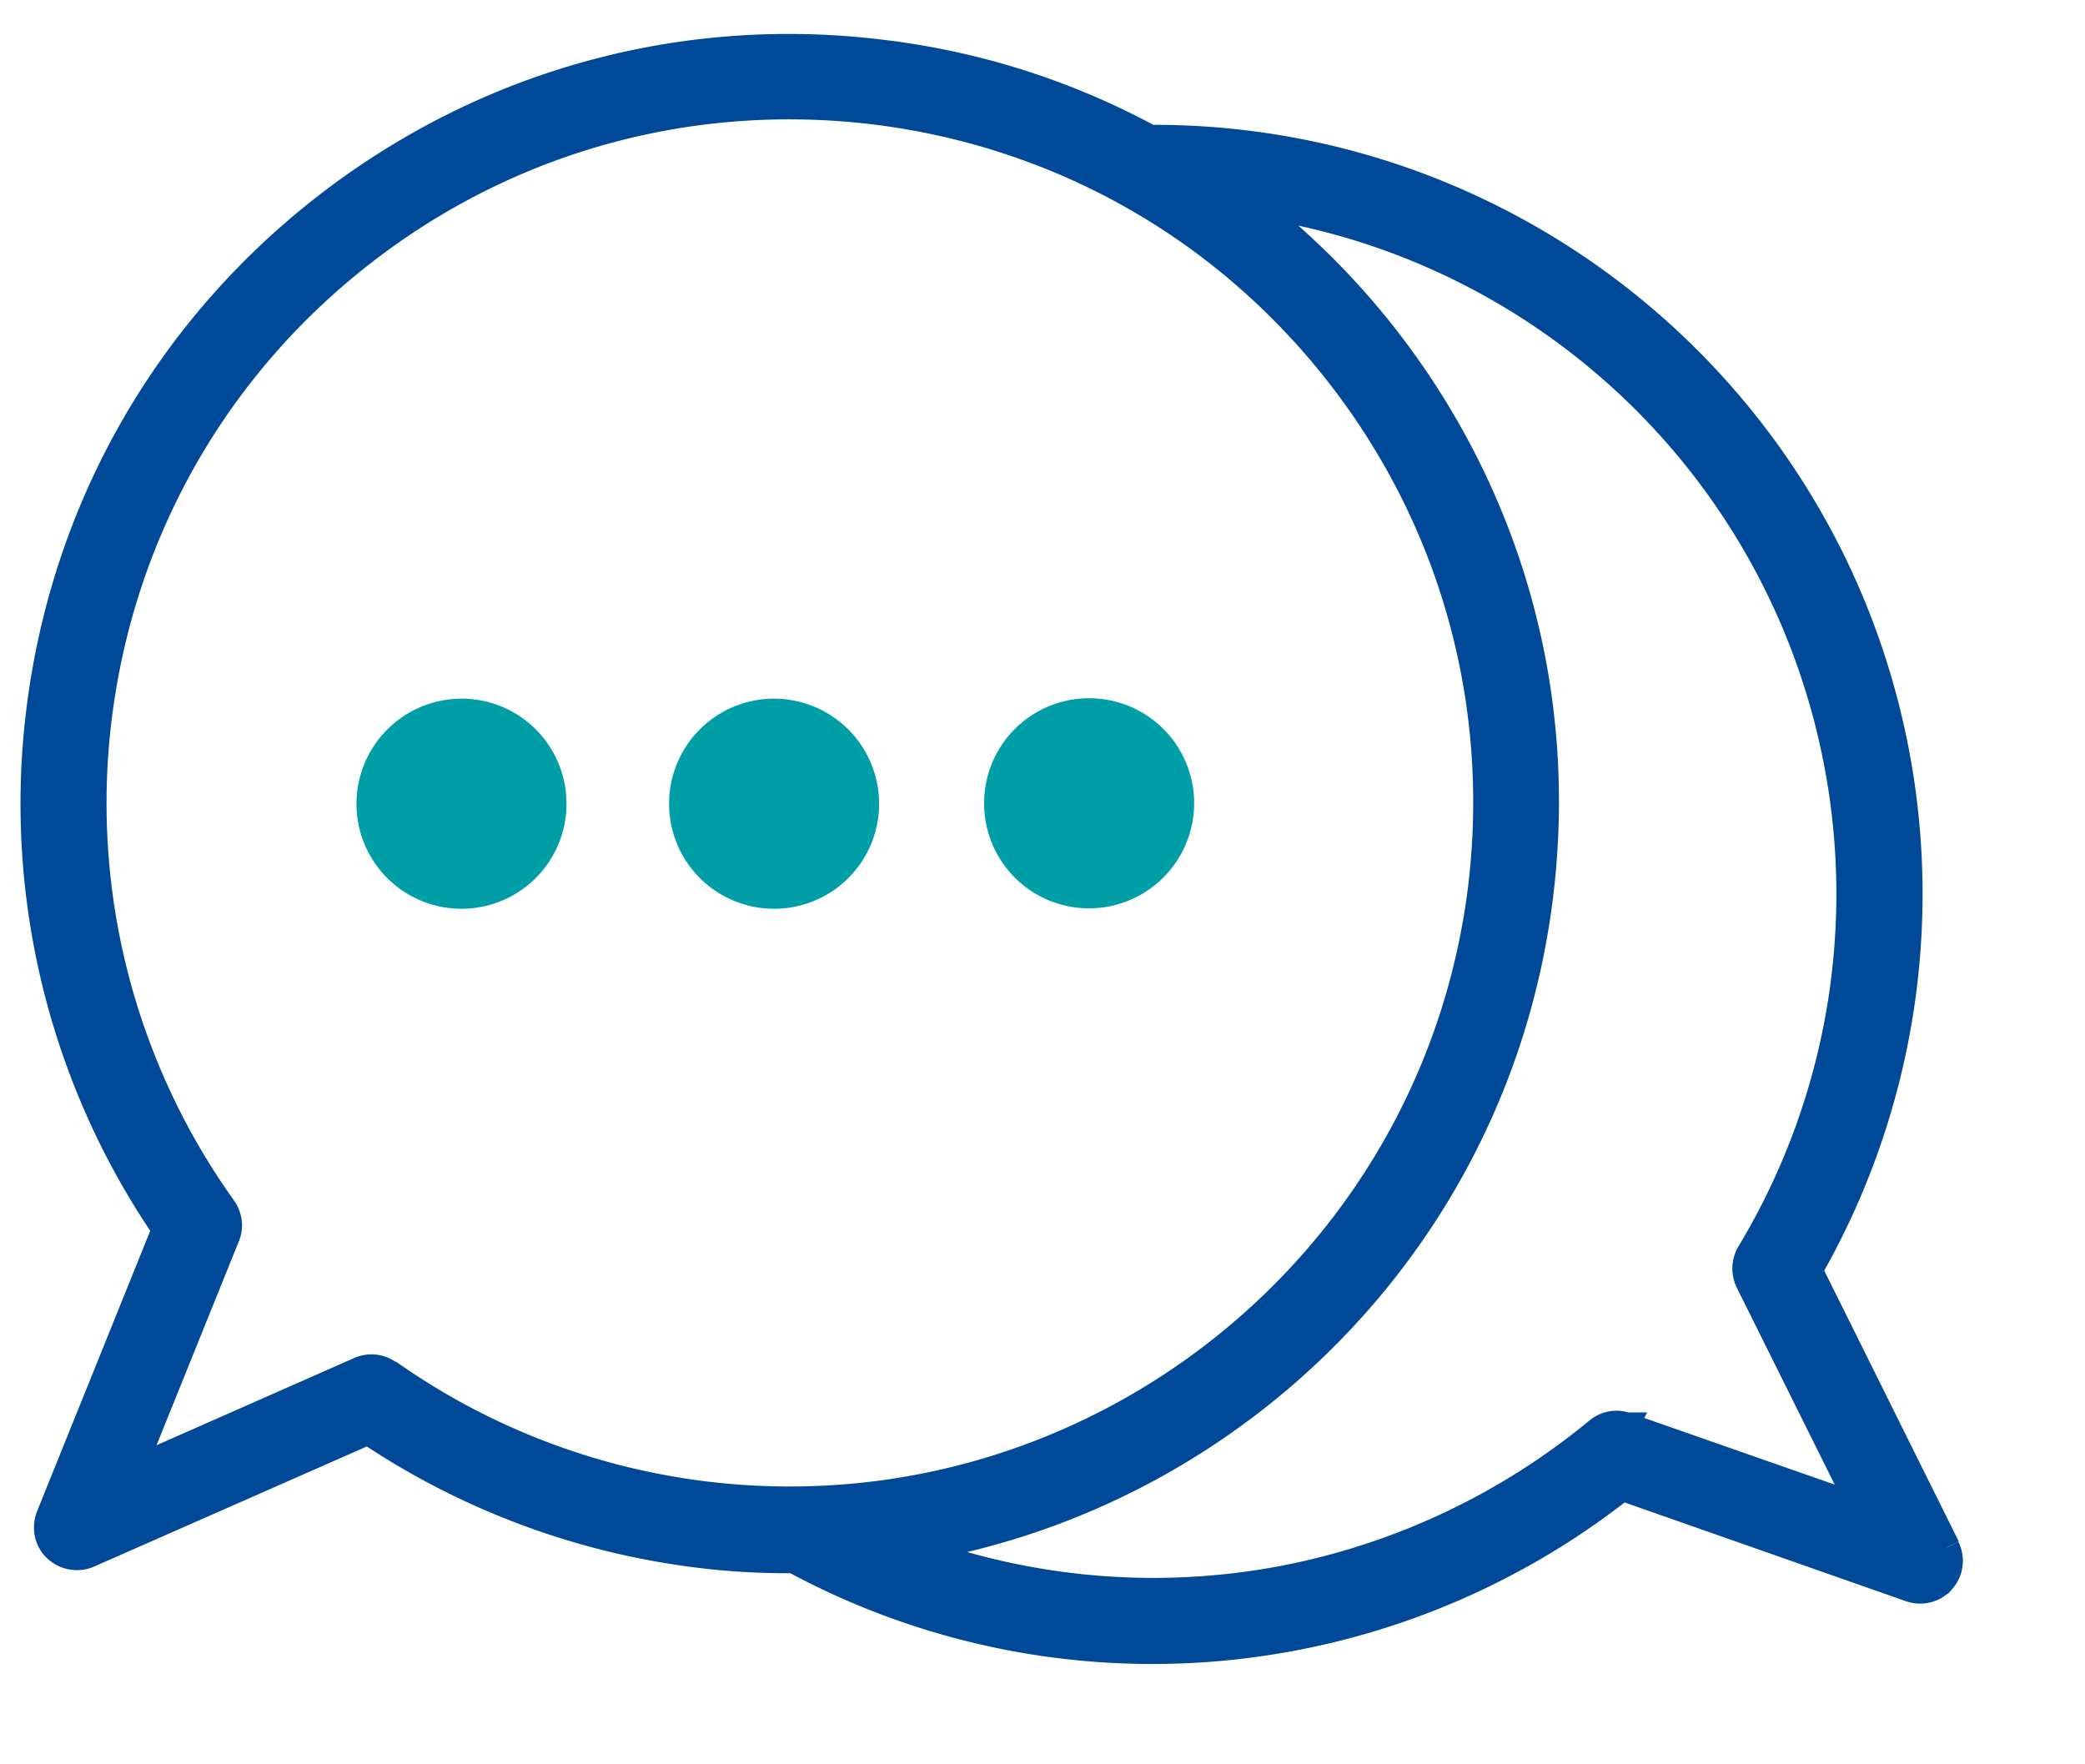 <svg width="78" height="66" fill="none" xmlns="http://www.w3.org/2000/svg"><g clip-path="url(#a)"><path d="m72.844 57.877-5.148-10.36A28.334 28.334 0 0 0 70.88 27.84C68.202 14.577 56.506 5.08 43.024 5.155a27.987 27.987 0 0 0-10.03-3.185c-7.499-.923-14.91 1.146-20.861 5.79-5.967 4.66-9.747 11.342-10.67 18.86a28.239 28.239 0 0 0 4.703 19.364l-4.33 10.732c-.164.417-.075.908.253 1.22.327.313.818.403 1.235.224l10.446-4.6a28.444 28.444 0 0 0 12.335 4.6c1.161.149 2.322.208 3.453.208h.134a28.23 28.23 0 0 0 19.046 2.828 28.402 28.402 0 0 0 11.95-5.537L71.46 59.44c.432.149.908.03 1.206-.313a1.11 1.11 0 0 0 .163-1.235m-58.286-6.534a1.13 1.13 0 0 0-.64-.209c-.148 0-.312.03-.446.09l-8.497 3.75 3.527-8.737c.149-.357.09-.759-.134-1.072a26.03 26.03 0 0 1-4.657-18.308c.848-6.906 4.33-13.069 9.806-17.355 5.476-4.287 12.306-6.178 19.21-5.344 6.905.848 13.065 4.331 17.35 9.809 4.286 5.478 6.176 12.31 5.343 19.216-1.622 13.188-12.872 22.893-25.847 22.893a26.004 26.004 0 0 1-15.03-4.763m46.323 1.995a1.103 1.103 0 0 0-1.086.193 26.28 26.28 0 0 1-11.458 5.478 26.03 26.03 0 0 1-14.032-1.042c12.008-2.04 21.8-11.76 23.347-24.471.922-7.502-1.146-14.915-5.789-20.868A28.652 28.652 0 0 0 46.85 7.64c10.743 1.533 19.597 9.69 21.814 20.63a26.03 26.03 0 0 1-3.214 18.606 1.14 1.14 0 0 0-.045 1.072l4.196 8.44-8.764-3.067h.015Z" fill="#004898"/><path d="m72.844 57.877-5.148-10.36A28.334 28.334 0 0 0 70.88 27.84C68.202 14.577 56.506 5.08 43.024 5.155a27.987 27.987 0 0 0-10.03-3.185c-7.499-.923-14.91 1.146-20.861 5.79-5.967 4.66-9.747 11.342-10.67 18.86a28.239 28.239 0 0 0 4.703 19.364l-4.33 10.732c-.164.417-.075.908.253 1.22.327.313.818.403 1.235.224l10.446-4.6a28.444 28.444 0 0 0 12.335 4.6c1.161.149 2.322.208 3.453.208h.134a28.23 28.23 0 0 0 19.046 2.828 28.402 28.402 0 0 0 11.95-5.537L71.46 59.44c.432.149.908.03 1.206-.313a1.11 1.11 0 0 0 .163-1.235m-58.286-6.534a1.13 1.13 0 0 0-.64-.209c-.148 0-.312.03-.446.09l-8.497 3.75 3.527-8.737c.149-.357.09-.759-.134-1.072a26.03 26.03 0 0 1-4.657-18.308c.848-6.906 4.33-13.069 9.806-17.355 5.476-4.287 12.306-6.178 19.21-5.344 6.905.848 13.065 4.331 17.35 9.809 4.286 5.478 6.176 12.31 5.343 19.216-1.622 13.188-12.872 22.893-25.847 22.893a26.004 26.004 0 0 1-15.03-4.763m46.323 1.995a1.103 1.103 0 0 0-1.086.193 26.28 26.28 0 0 1-11.458 5.478 26.03 26.03 0 0 1-14.032-1.042c12.008-2.04 21.8-11.76 23.347-24.471.922-7.502-1.146-14.915-5.789-20.868A28.652 28.652 0 0 0 46.85 7.64c10.743 1.533 19.597 9.69 21.814 20.63a26.03 26.03 0 0 1-3.214 18.606 1.14 1.14 0 0 0-.045 1.072l4.196 8.44-8.764-3.067h.015Z" stroke="#004898" stroke-width=".969"/><path d="M17.264 26.136a3.935 3.935 0 0 0-3.928 3.93 3.925 3.925 0 0 0 3.928 3.929 3.925 3.925 0 0 0 3.929-3.93 3.925 3.925 0 0 0-3.929-3.93Zm15.624 3.929a3.935 3.935 0 0 0-3.928-3.93 3.925 3.925 0 0 0-3.929 3.93 3.925 3.925 0 0 0 3.929 3.93 3.925 3.925 0 0 0 3.928-3.93Zm7.857 3.915a3.935 3.935 0 0 0 3.928-3.93 3.925 3.925 0 0 0-3.928-3.93 3.925 3.925 0 0 0-3.929 3.93 3.925 3.925 0 0 0 3.929 3.93Z" fill="#009FA8"/></g><defs><clipPath id="a"><path fill="#fff" transform="translate(.512 .796)" d="M0 0h76.976v64.408H0z"/></clipPath></defs></svg>